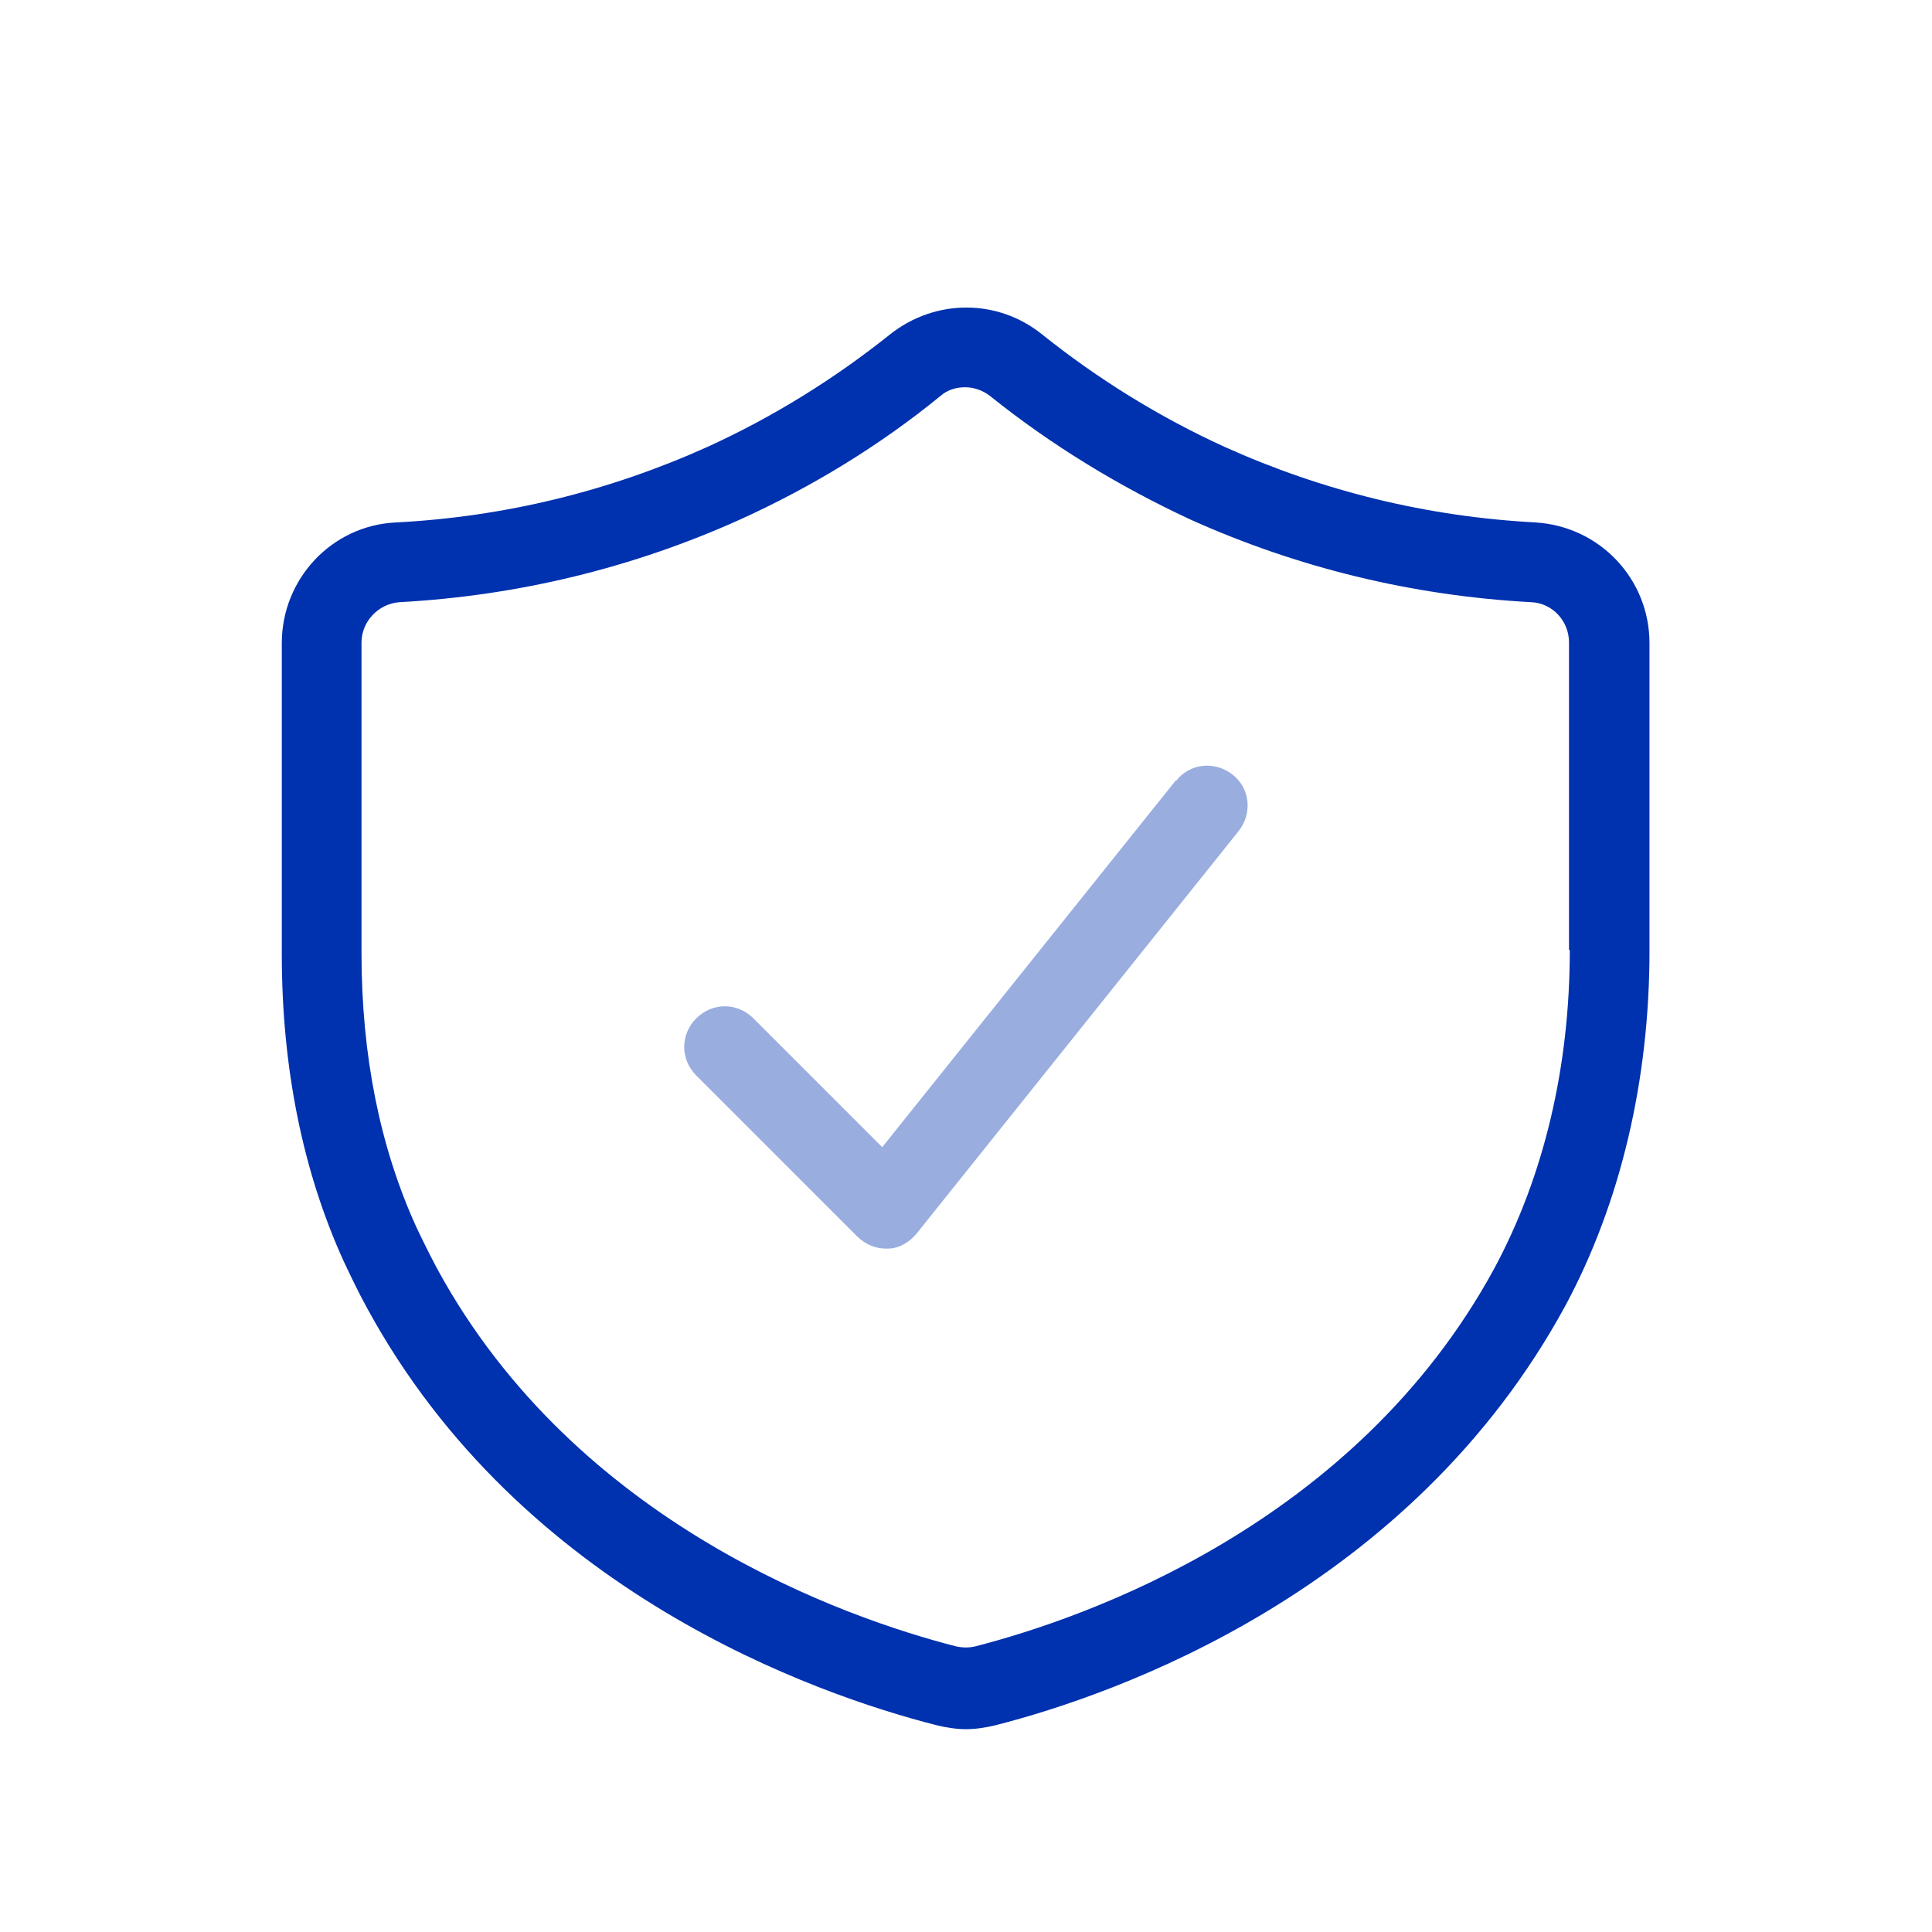 <svg width="97" height="97" viewBox="0 0 97 97" fill="none" xmlns="http://www.w3.org/2000/svg">
<path d="M77.158 26.233C71.661 25.95 66.407 24.656 61.476 22.433C58.203 20.938 55.131 19.038 52.302 16.775C50.079 14.997 46.967 14.997 44.703 16.775C41.874 19.038 38.803 20.938 35.529 22.433C30.598 24.656 25.344 25.95 19.847 26.233C16.654 26.394 14.148 29.062 14.148 32.295V47.896C14.148 53.595 15.199 58.809 17.261 63.335C17.624 64.103 17.988 64.871 18.433 65.679C26.193 79.946 40.985 85.079 47.007 86.615C47.492 86.736 48.018 86.817 48.503 86.817C48.988 86.817 49.513 86.736 49.998 86.615C56.02 85.079 70.813 79.906 78.613 65.518C81.361 60.385 82.816 54.241 82.816 47.734V32.295C82.816 29.062 80.311 26.435 77.118 26.233H77.158ZM78.815 47.694C78.815 53.554 77.522 59.051 75.016 63.699C68.024 76.551 54.484 81.24 48.988 82.654C48.664 82.735 48.341 82.735 47.977 82.654C42.48 81.24 28.941 76.551 21.949 63.699C21.585 63.012 21.221 62.284 20.898 61.597C19.079 57.596 18.15 52.989 18.15 47.856V32.255C18.15 31.204 18.998 30.315 20.049 30.234C26.031 29.911 31.811 28.496 37.186 26.071C40.743 24.454 44.138 22.393 47.209 19.887C47.573 19.564 48.018 19.443 48.462 19.443C48.907 19.443 49.351 19.604 49.715 19.887C52.787 22.353 56.182 24.414 59.738 26.071C65.114 28.496 70.893 29.911 76.875 30.234C77.926 30.274 78.775 31.163 78.775 32.255V47.694H78.815Z" fill="#0031AE"/>
<path d="M59.046 39.166L44.294 57.596L37.827 51.129C37.019 50.321 35.766 50.321 34.958 51.129C34.15 51.937 34.15 53.19 34.958 53.998L43.041 62.082C43.405 62.446 43.93 62.688 44.456 62.688C44.456 62.688 44.537 62.688 44.577 62.688C45.143 62.688 45.668 62.365 46.032 61.92L62.199 41.712C62.886 40.823 62.764 39.57 61.875 38.883C60.986 38.196 59.733 38.317 59.046 39.206V39.166Z" fill="#99ADDF"/>
</svg>
